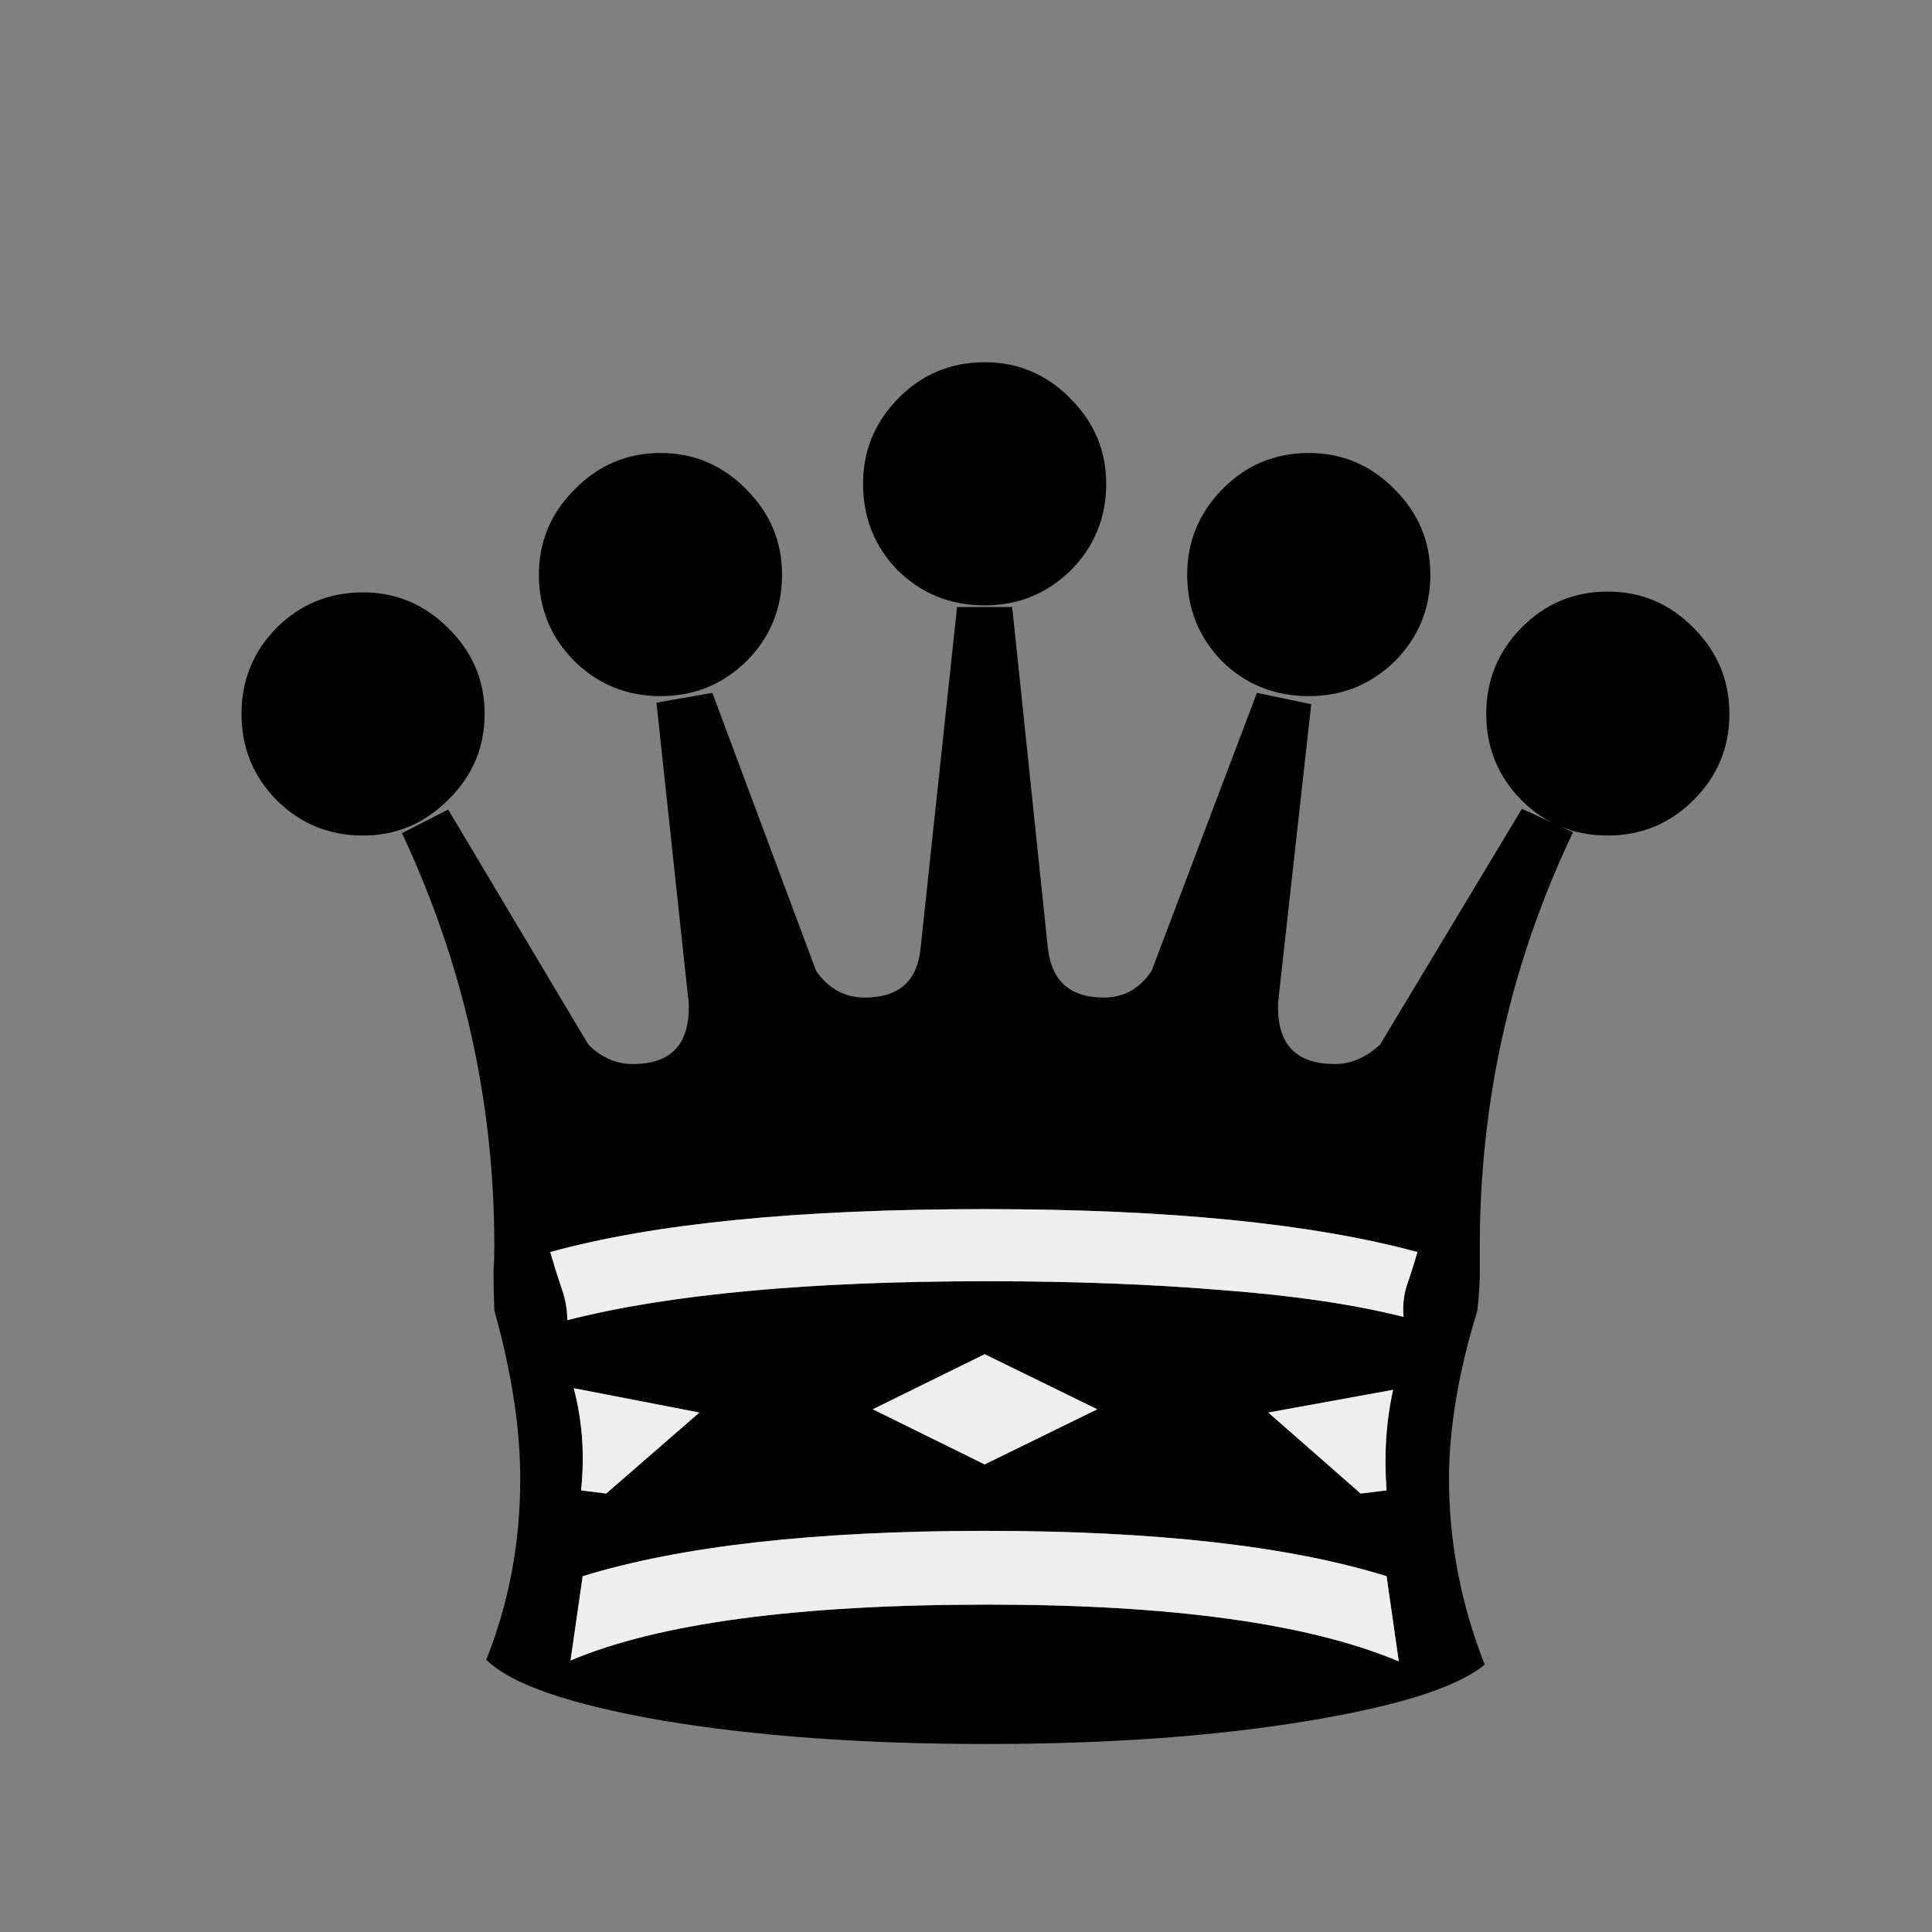 <svg width="32" height="32" viewBox="0 0 32 32" fill="none" xmlns="http://www.w3.org/2000/svg">
<rect x="0" y="0" width="32" height="32" fill="#808080" stroke="none"/>
<path d="M9.624 24.685L10.04 24.738L11.584 23.396L9.503 22.993C9.647 23.539 9.687 24.103 9.624 24.685ZM23.168 27.517L22.966 26.107C21.356 25.606 19.141 25.356 16.322 25.356C13.503 25.356 11.28 25.606 9.651 26.107L9.45 27.503C10.908 26.886 13.213 26.577 16.362 26.577C19.405 26.577 21.673 26.89 23.168 27.517ZM22.966 24.685C22.922 24.103 22.957 23.548 23.074 23.02L21.007 23.396L22.537 24.738L22.966 24.685ZM9.396 21.866C11.078 21.436 13.4 21.221 16.362 21.221C17.785 21.221 19.083 21.271 20.255 21.369C21.436 21.459 22.434 21.606 23.248 21.812C23.23 21.633 23.248 21.459 23.302 21.289C23.365 21.11 23.423 20.926 23.477 20.738C21.732 20.264 19.342 20.027 16.309 20.027C13.23 20.027 10.832 20.264 9.114 20.738C9.168 20.926 9.226 21.114 9.289 21.302C9.36 21.49 9.396 21.678 9.396 21.866ZM18.174 23.342L16.309 22.43L14.456 23.342L16.309 24.255L18.174 23.342ZM6.658 13.799L7.423 13.409L9.745 17.302C9.96 17.517 10.206 17.624 10.483 17.624C11.101 17.624 11.409 17.311 11.409 16.685C11.409 16.604 11.405 16.546 11.396 16.51L10.873 11.638L11.799 11.476L13.517 16.081C13.723 16.376 13.991 16.523 14.322 16.523C14.886 16.523 15.195 16.251 15.248 15.705L15.852 10.054H16.765L17.356 15.705C17.418 16.251 17.727 16.523 18.282 16.523C18.613 16.523 18.877 16.376 19.074 16.081L20.819 11.476L21.718 11.664L21.181 16.497C21.181 16.532 21.177 16.568 21.168 16.604C21.168 16.631 21.168 16.658 21.168 16.685C21.168 17.311 21.481 17.624 22.107 17.624C22.376 17.624 22.626 17.517 22.859 17.302L25.208 13.396L26.054 13.785C25.025 15.942 24.51 18.228 24.51 20.644C24.51 20.779 24.51 20.926 24.51 21.087C24.51 21.248 24.497 21.454 24.47 21.705C24.157 22.725 24 23.655 24 24.497C24 25.544 24.197 26.568 24.591 27.57C24.143 27.946 23.154 28.259 21.624 28.51C20.094 28.761 18.331 28.886 16.336 28.886C14.304 28.886 12.514 28.756 10.966 28.497C9.427 28.228 8.456 27.893 8.054 27.49C8.43 26.55 8.617 25.553 8.617 24.497C8.617 23.655 8.474 22.725 8.188 21.705C8.179 21.454 8.174 21.248 8.174 21.087C8.183 20.926 8.188 20.779 8.188 20.644C8.188 18.255 7.678 15.973 6.658 13.799H6.658ZM16.309 10.027C15.745 10.027 15.266 9.834 14.873 9.45C14.488 9.056 14.295 8.577 14.295 8.013C14.295 7.468 14.488 6.998 14.873 6.604C15.266 6.201 15.745 6 16.309 6C16.863 6 17.338 6.201 17.732 6.604C18.125 6.998 18.322 7.468 18.322 8.013C18.322 8.577 18.125 9.056 17.732 9.45C17.338 9.834 16.863 10.027 16.309 10.027ZM10.94 11.53C10.385 11.53 9.911 11.338 9.517 10.953C9.123 10.559 8.926 10.081 8.926 9.517C8.926 8.971 9.123 8.501 9.517 8.107C9.911 7.705 10.385 7.503 10.94 7.503C11.494 7.503 11.969 7.705 12.362 8.107C12.756 8.501 12.953 8.971 12.953 9.517C12.953 10.081 12.756 10.559 12.362 10.953C11.969 11.338 11.494 11.53 10.94 11.53ZM21.678 11.53C21.114 11.53 20.635 11.338 20.242 10.953C19.857 10.559 19.664 10.081 19.664 9.517C19.664 8.971 19.857 8.501 20.242 8.107C20.635 7.705 21.114 7.503 21.678 7.503C22.233 7.503 22.707 7.705 23.101 8.107C23.494 8.501 23.691 8.971 23.691 9.517C23.691 10.081 23.494 10.559 23.101 10.953C22.707 11.338 22.233 11.53 21.678 11.53ZM6.013 13.839C5.45 13.839 4.971 13.642 4.577 13.248C4.192 12.855 4 12.38 4 11.825C4 11.271 4.192 10.796 4.577 10.403C4.971 10.009 5.45 9.812 6.013 9.812C6.559 9.812 7.029 10.009 7.423 10.403C7.825 10.796 8.027 11.271 8.027 11.825C8.027 12.38 7.825 12.855 7.423 13.248C7.029 13.642 6.559 13.839 6.013 13.839ZM26.631 13.839C26.067 13.839 25.588 13.642 25.195 13.248C24.81 12.855 24.617 12.38 24.617 11.825C24.617 11.271 24.81 10.796 25.195 10.403C25.588 10 26.067 9.799 26.631 9.799C27.186 9.799 27.66 10 28.054 10.403C28.447 10.796 28.644 11.271 28.644 11.825C28.644 12.38 28.447 12.855 28.054 13.248C27.66 13.642 27.186 13.839 26.631 13.839Z" fill="black"/>
<path fill-rule="evenodd" clip-rule="evenodd" d="M10.04 24.738L9.624 24.685C9.687 24.103 9.647 23.539 9.503 22.993L11.584 23.396L10.04 24.738ZM23.074 23.02C22.957 23.548 22.922 24.103 22.966 24.685L22.537 24.738L21.007 23.396L23.074 23.02ZM16.362 21.221C13.4 21.221 11.078 21.436 9.396 21.866C9.396 21.678 9.36 21.49 9.289 21.302C9.226 21.114 9.168 20.926 9.114 20.738C10.832 20.264 13.23 20.027 16.309 20.027C19.342 20.027 21.732 20.264 23.477 20.738C23.423 20.926 23.365 21.11 23.302 21.289C23.248 21.459 23.23 21.633 23.248 21.812C22.434 21.606 21.436 21.459 20.255 21.369C19.083 21.271 17.785 21.221 16.362 21.221ZM16.309 22.43L18.174 23.342L16.309 24.255L14.456 23.342L16.309 22.43Z" fill="#EEEEEE"/>
<path d="M23.168 27.517L22.966 26.107C21.356 25.606 19.141 25.356 16.322 25.356C13.503 25.356 11.28 25.606 9.651 26.107L9.45 27.503C10.908 26.886 13.213 26.577 16.362 26.577C19.405 26.577 21.673 26.89 23.168 27.517Z" fill="#EEEEEE"/>
</svg>
